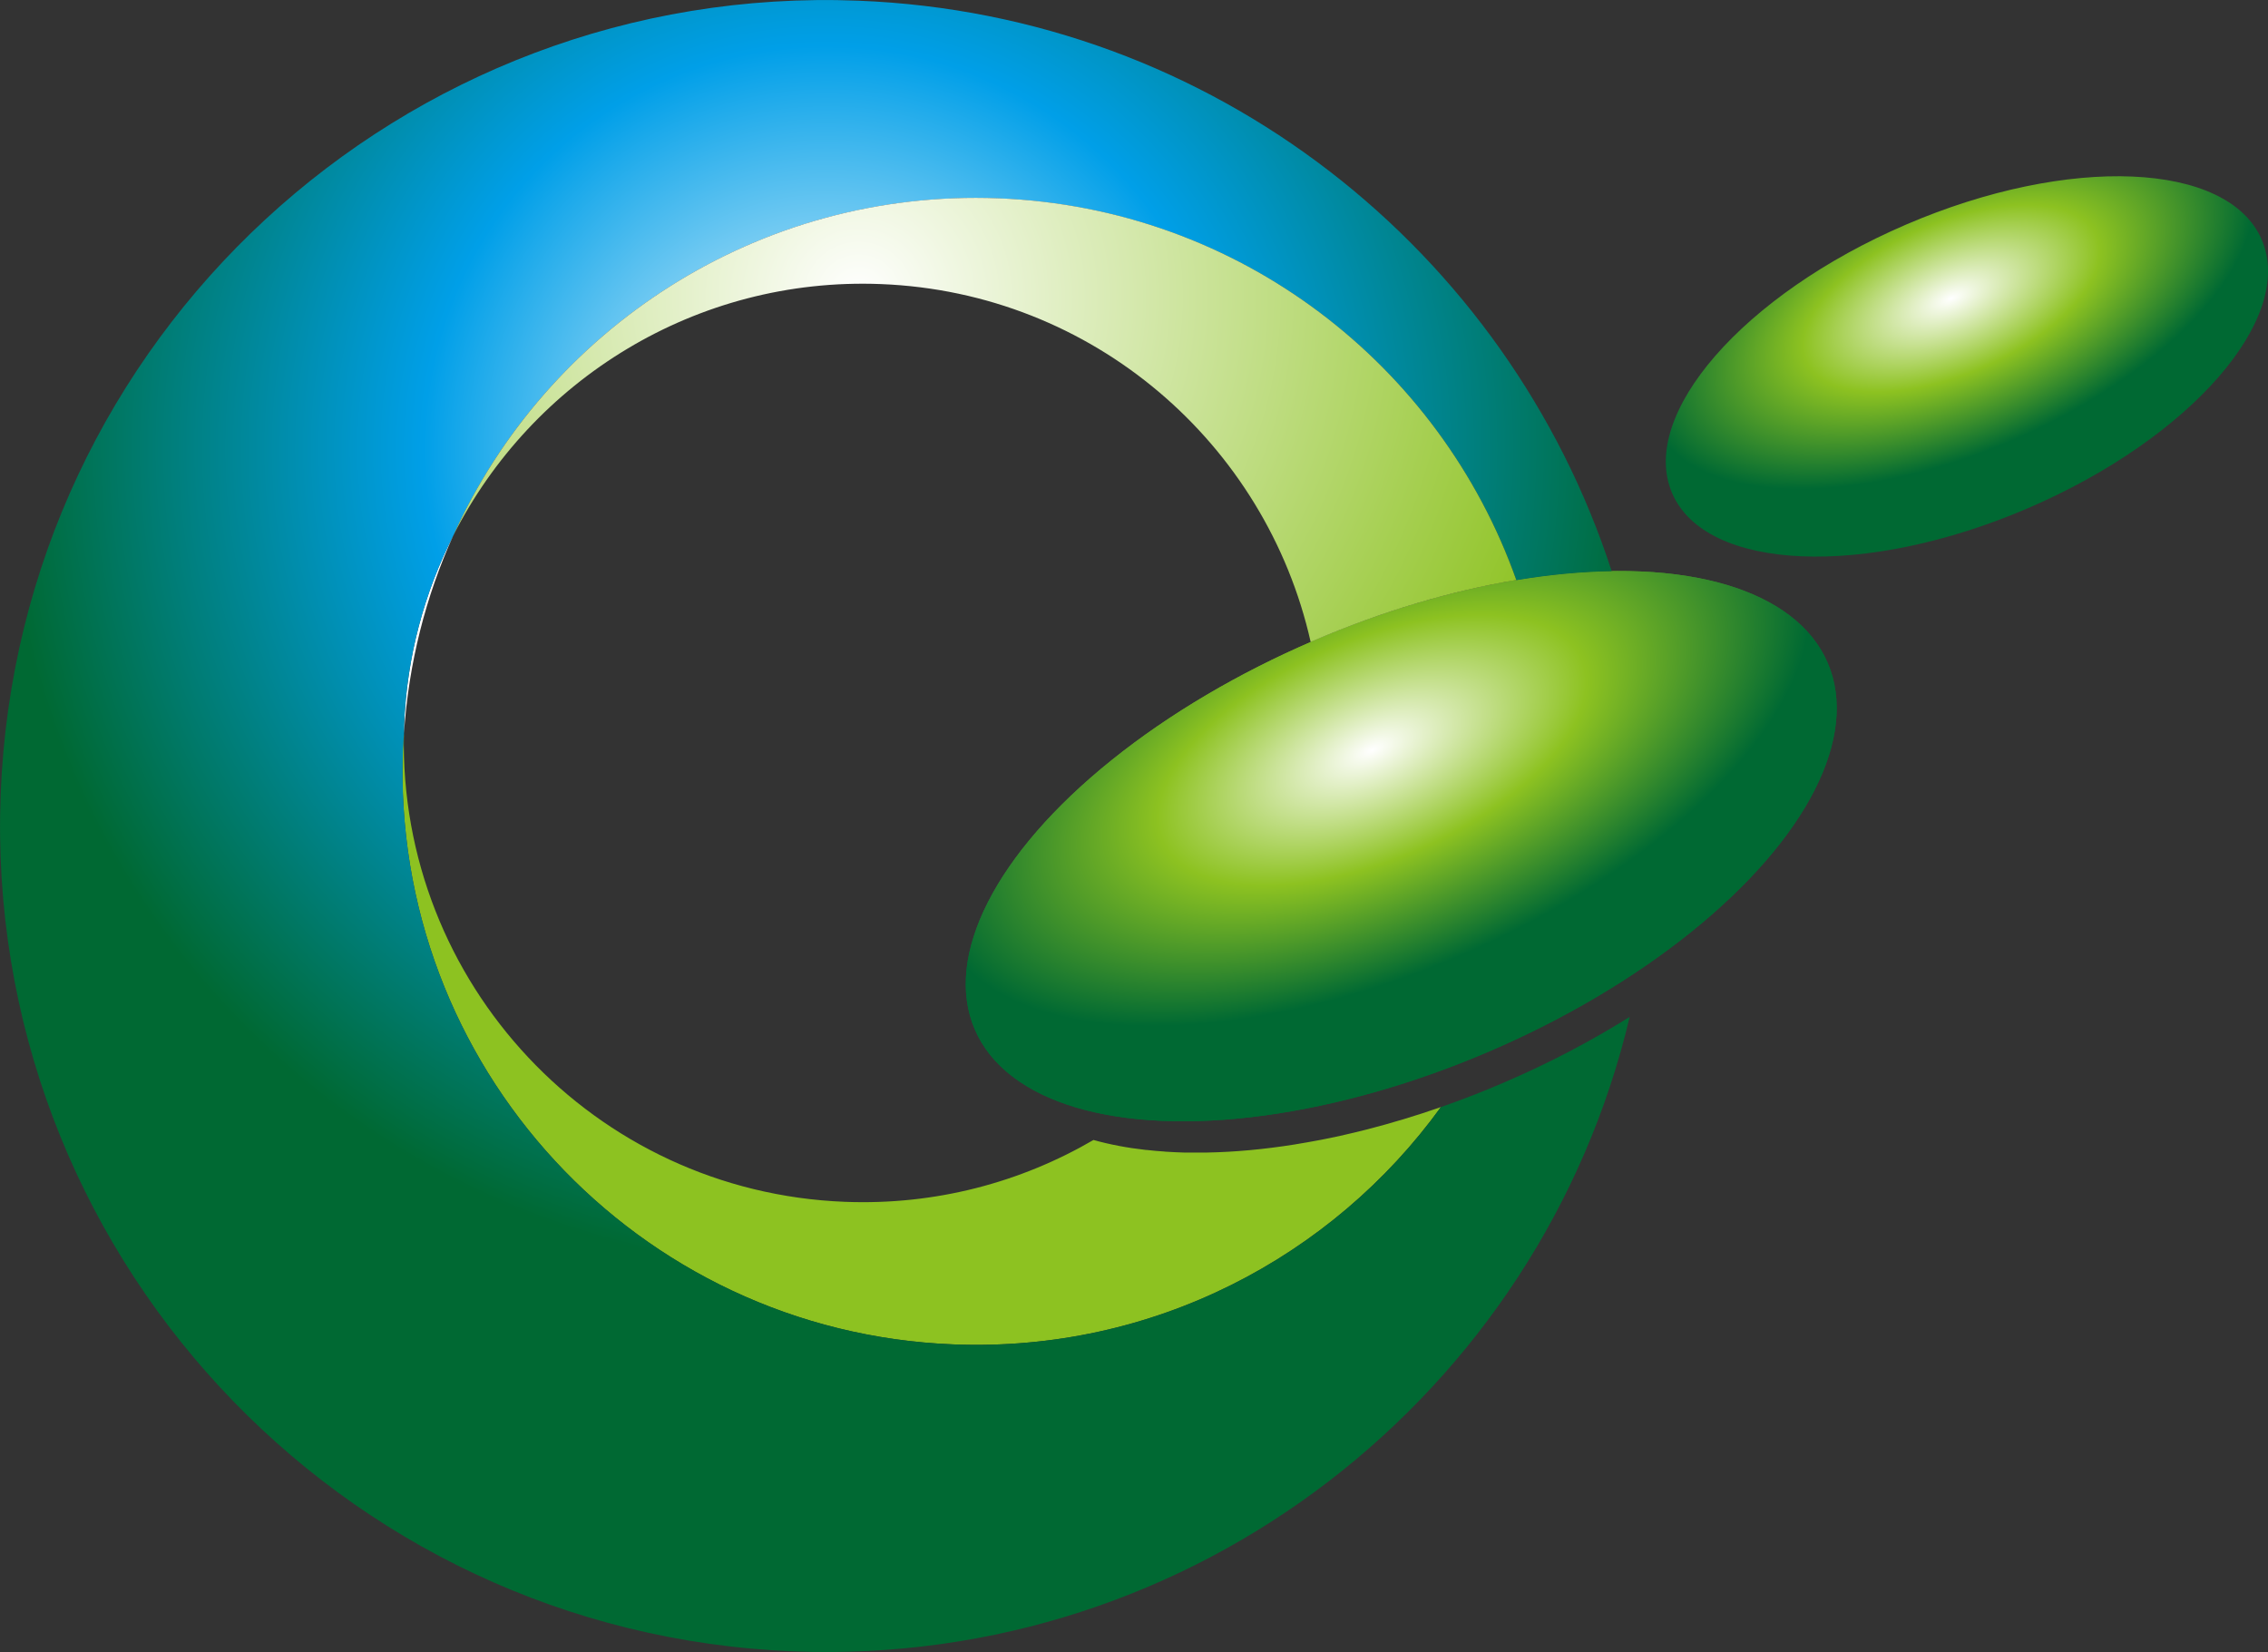 <?xml version="1.0" encoding="UTF-8"?><svg id="_レイヤー_2" xmlns="http://www.w3.org/2000/svg" xmlns:xlink="http://www.w3.org/1999/xlink" viewBox="0 0 229.21 166.96"><rect x="0" y="0" width="229.21" height="166.96" fill="#333333" stroke="none"/><defs><style>.cls-1{fill:url(#_名称未設定グラデーション_13);}.cls-2{fill:url(#_新規グラデーションスウォッチ_10-2);}.cls-3{fill:#fff;}.cls-4{fill:url(#_新規グラデーションスウォッチ_10);}.cls-5{fill:url(#_名称未設定グラデーション_17);}.cls-6{fill:url(#_新規グラデーションスウォッチ_9);}</style><radialGradient id="_名称未設定グラデーション_13" cx="80.71" cy="87.92" fx="80.71" fy="87.92" r="58.56" gradientUnits="userSpaceOnUse"><stop offset="0" stop-color="#fff"/><stop offset=".32" stop-color="#8dc221"/></radialGradient><radialGradient id="_新規グラデーションスウォッチ_10" cx="126.89" cy="283.58" fx="126.89" fy="283.58" r="62.84" gradientTransform="translate(47.58 -26.67) scale(.75 .36)" gradientUnits="userSpaceOnUse"><stop offset="0" stop-color="#fff"/><stop offset=".49" stop-color="#8dc221"/><stop offset="1" stop-color="#006933"/></radialGradient><radialGradient id="_新規グラデーションスウォッチ_9" cx="83.52" cy="45.32" fx="83.52" fy="45.32" r="83.12" gradientUnits="userSpaceOnUse"><stop offset="0" stop-color="#fff"/><stop offset=".49" stop-color="#009fe8"/><stop offset="1" stop-color="#006933"/></radialGradient><radialGradient id="_名称未設定グラデーション_17" cx="86.79" cy="30.03" fx="86.79" fy="30.03" r="103.27" gradientUnits="userSpaceOnUse"><stop offset="0" stop-color="#fff"/><stop offset=".73" stop-color="#8dc221"/><stop offset="1" stop-color="#8dc221"/></radialGradient><radialGradient id="_新規グラデーションスウォッチ_10-2" cx="222.62" cy="231.31" fx="222.62" fy="231.31" r="43.44" gradientTransform="translate(33.08 -53.19) scale(.75 .36)" xlink:href="#_新規グラデーションスウォッチ_10"/></defs><g id="_レイヤー_1-2"><path class="cls-3" d="M40.84,73.26c-.01.28,0,.56-.01.84.47-7.1,2.2-13.83,4.98-19.98-2.93,5.77-4.7,12.25-4.97,19.14Z"/><path class="cls-1" d="M145.63,111.88c-2.51.88-4.99,1.62-7.42,2.25-.09.02-.19.05-.28.07-.7.18-1.39.34-2.09.5-.13.03-.26.06-.39.09-.66.15-1.32.28-1.98.41-.13.02-.25.05-.38.07-.69.13-1.37.25-2.05.36-.08.01-.15.03-.23.04-3.08.49-6.04.76-8.83.81-.08,0-.15,0-.23,0-.61,0-1.21,0-1.8,0-.1,0-.19,0-.29,0-.58-.02-1.16-.04-1.72-.08-.08,0-.16,0-.24-.02-.61-.04-1.21-.09-1.8-.16-.02,0-.05,0-.07,0-1.9-.21-3.68-.55-5.32-1.01,0,0,0,0,0,0-7.36,4.29-15.98,6.61-25.13,6.25-25.33-.99-45.1-22.11-44.56-47.35-.03.53-.08,1.05-.1,1.58-1.25,31.99,23.66,58.93,55.64,60.18,20.14.79,38.27-8.8,49.26-23.99h0Z"/><ellipse class="cls-4" cx="141.62" cy="85.5" rx="46.91" ry="22.57" transform="translate(-22.26 62.89) rotate(-23.26)"/><ellipse class="cls-4" cx="141.62" cy="85.5" rx="46.91" ry="22.57" transform="translate(-22.26 62.89) rotate(-23.26)"/><path class="cls-6" d="M145.63,111.88h0c-10.99,15.19-29.12,24.78-49.26,23.99-31.99-1.25-56.9-28.2-55.64-60.18.02-.53.07-1.06.1-1.58,0-.28,0-.56.01-.84.27-6.89,2.04-13.37,4.97-19.14,9.43-20.88,30.8-35.03,55.1-34.08,24.4.96,44.64,16.89,52.33,38.58,3.37-.56,6.61-.86,9.64-.91C152.39,25.4,122.68,1.47,86.75.07,40.68-1.74,1.87,34.14.07,80.21c-1.81,46.07,34.08,84.88,80.14,86.68,40.56,1.59,75.49-26.05,84.49-64.12-3.88,2.43-8.15,4.68-12.74,6.65-2.12.91-4.23,1.73-6.32,2.46Z"/><path class="cls-5" d="M132.46,64.88c.08-.04.17-.08.25-.11,7.05-3.03,14.04-5.07,20.53-6.15-7.69-21.69-27.93-37.62-52.33-38.58-24.3-.95-45.67,13.2-55.1,34.08,7.95-15.68,24.5-26.15,43.22-25.41,21.47.84,38.93,16.15,43.43,36.17Z"/><ellipse class="cls-2" cx="198.78" cy="37.02" rx="32.43" ry="15.6" transform="translate(1.54 81.52) rotate(-23.26)"/></g></svg>